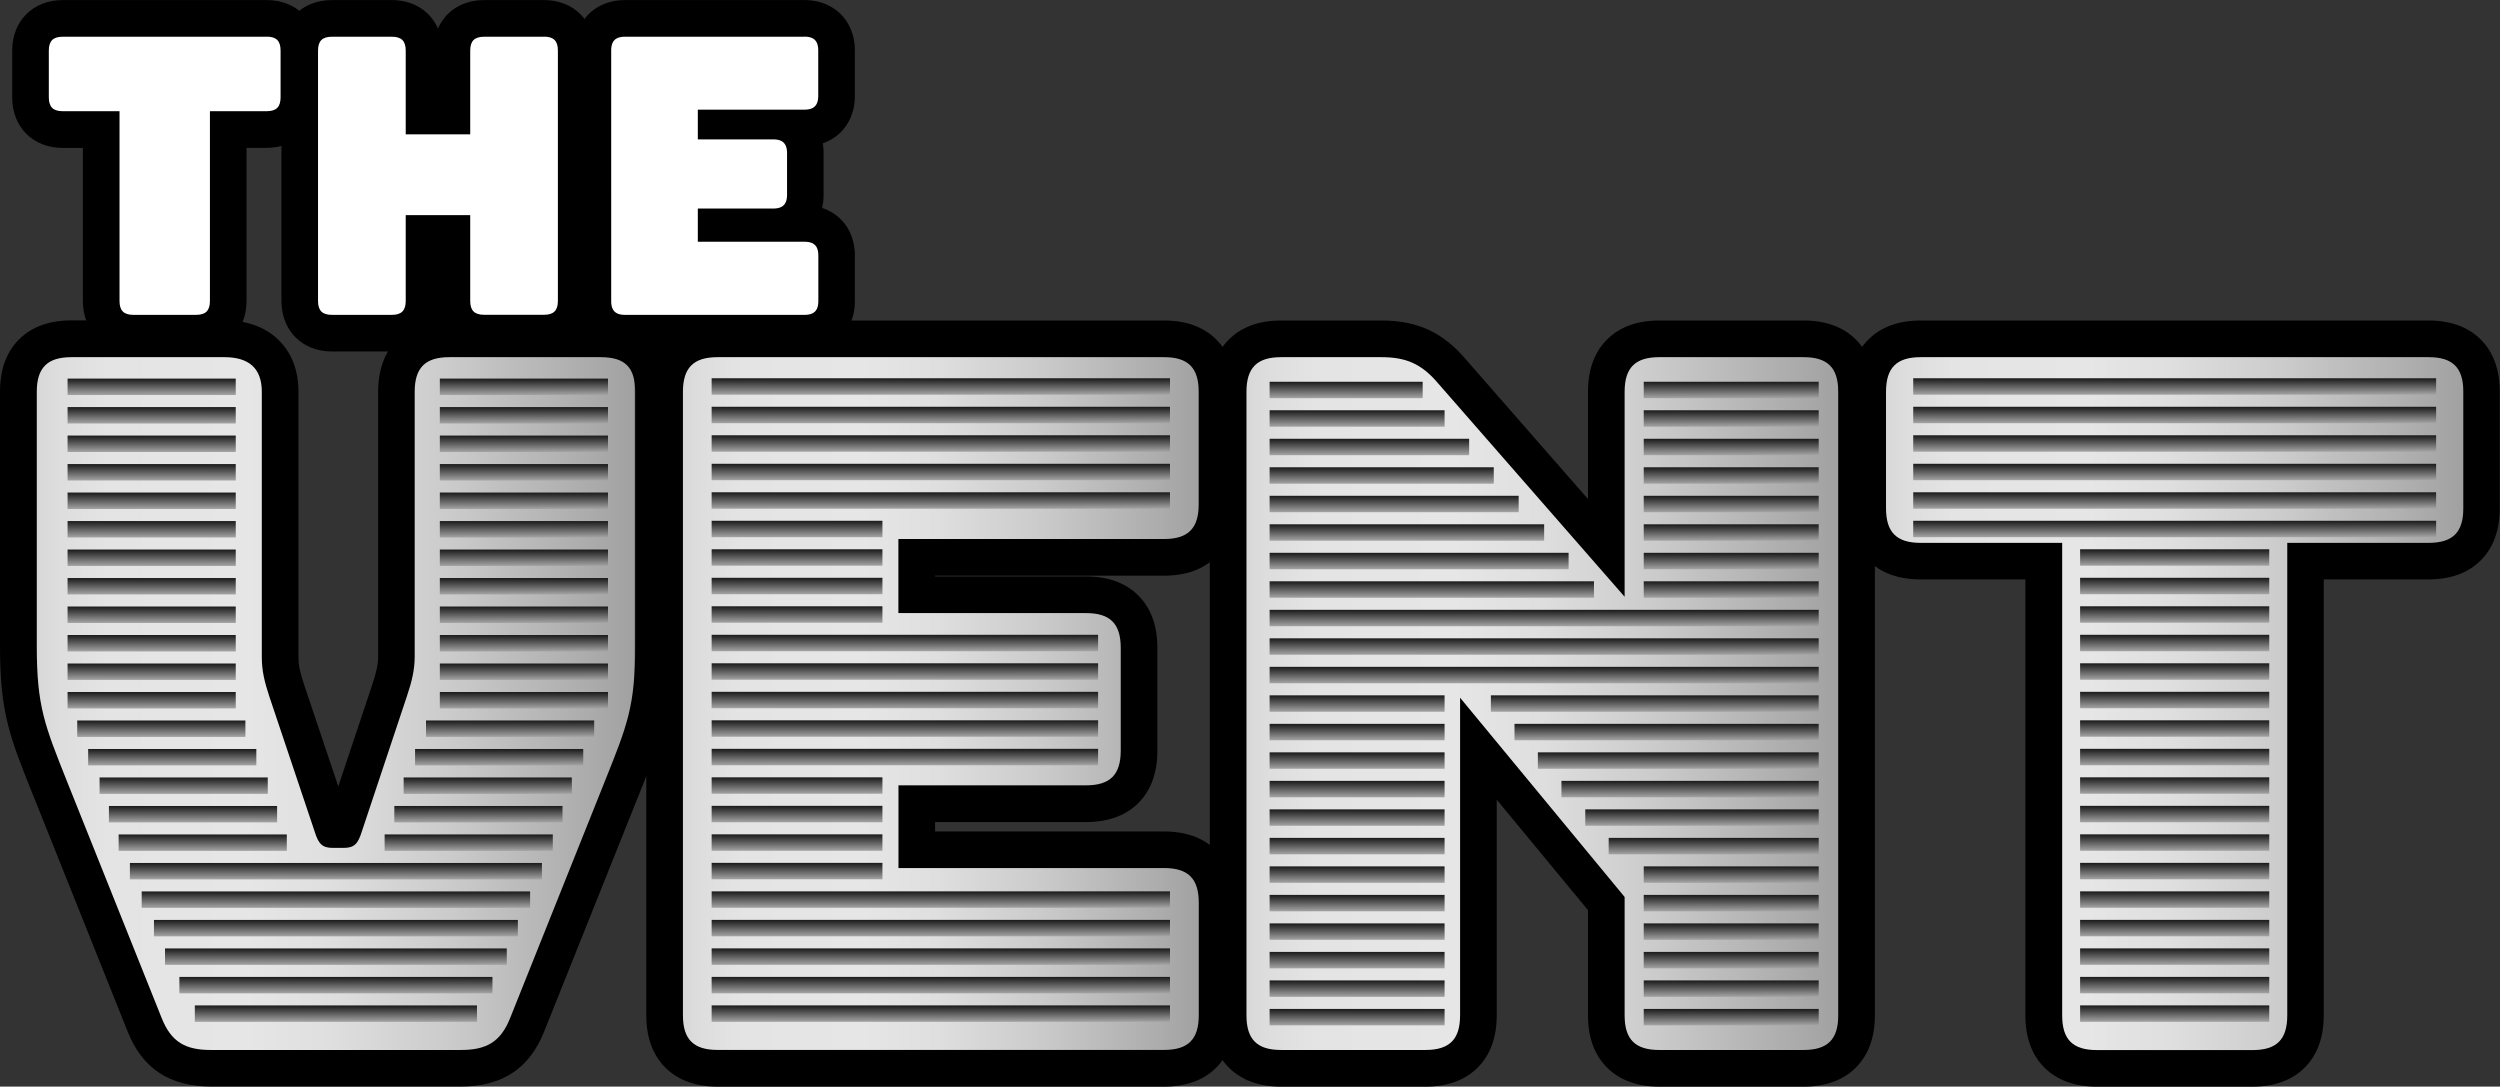 <svg id="Layer_1" data-name="Layer 1" xmlns="http://www.w3.org/2000/svg" xmlns:xlink="http://www.w3.org/1999/xlink" viewBox="0 0 978.69 425.38"><rect x="0" y="0" width="978.69" height="425.38" fill="#333333" stroke="none"/><defs><style>.cls-1{fill:#fff;}.cls-2{fill:url(#linear-gradient);}.cls-3{fill:url(#linear-gradient-2);}.cls-4{fill:url(#linear-gradient-3);}.cls-5{fill:url(#linear-gradient-4);}.cls-6{fill:url(#linear-gradient-5);}.cls-7{fill:url(#linear-gradient-6);}.cls-8{fill:url(#linear-gradient-7);}.cls-9{fill:url(#linear-gradient-8);}.cls-10{fill:url(#linear-gradient-9);}.cls-11{fill:url(#linear-gradient-10);}.cls-12{fill:url(#linear-gradient-11);}.cls-13{fill:url(#linear-gradient-12);}.cls-14{fill:url(#linear-gradient-13);}.cls-15{fill:url(#linear-gradient-14);}.cls-16{fill:url(#linear-gradient-15);}.cls-17{fill:url(#linear-gradient-16);}.cls-18{fill:url(#linear-gradient-17);}.cls-19{fill:url(#linear-gradient-18);}.cls-20{fill:url(#linear-gradient-19);}.cls-21{fill:url(#linear-gradient-20);}.cls-22{fill:url(#linear-gradient-21);}.cls-23{fill:url(#linear-gradient-22);}.cls-24{fill:url(#linear-gradient-23);}.cls-25{fill:url(#linear-gradient-24);}.cls-26{fill:url(#linear-gradient-25);}.cls-27{fill:url(#linear-gradient-26);}.cls-28{fill:url(#linear-gradient-27);}.cls-29{fill:url(#linear-gradient-28);}.cls-30{fill:url(#linear-gradient-29);}.cls-31{fill:url(#linear-gradient-30);}.cls-32{fill:url(#linear-gradient-31);}.cls-33{fill:url(#linear-gradient-32);}.cls-34{fill:url(#linear-gradient-33);}.cls-35{fill:url(#linear-gradient-34);}.cls-36{fill:url(#linear-gradient-35);}.cls-37{fill:url(#linear-gradient-36);}.cls-38{fill:url(#linear-gradient-37);}.cls-39{fill:url(#linear-gradient-38);}.cls-40{fill:url(#linear-gradient-39);}.cls-41{fill:url(#linear-gradient-40);}.cls-42{fill:url(#linear-gradient-41);}.cls-43{fill:url(#linear-gradient-42);}.cls-44{fill:url(#linear-gradient-43);}.cls-45{fill:url(#linear-gradient-44);}.cls-46{fill:url(#linear-gradient-45);}.cls-47{fill:url(#linear-gradient-46);}.cls-48{fill:url(#linear-gradient-47);}.cls-49{fill:url(#linear-gradient-48);}.cls-50{fill:url(#linear-gradient-49);}.cls-51{fill:url(#linear-gradient-50);}.cls-52{fill:url(#linear-gradient-51);}.cls-53{fill:url(#linear-gradient-52);}.cls-54{fill:url(#linear-gradient-53);}.cls-55{fill:url(#linear-gradient-54);}.cls-56{fill:url(#linear-gradient-55);}.cls-57{fill:url(#linear-gradient-56);}.cls-58{fill:url(#linear-gradient-57);}.cls-59{fill:url(#linear-gradient-58);}.cls-60{fill:url(#linear-gradient-59);}.cls-61{fill:url(#linear-gradient-60);}.cls-62{fill:url(#linear-gradient-61);}.cls-63{fill:url(#linear-gradient-62);}.cls-64{fill:url(#linear-gradient-63);}.cls-65{fill:url(#linear-gradient-64);}.cls-66{fill:url(#linear-gradient-65);}.cls-67{fill:url(#linear-gradient-66);}.cls-68{fill:url(#linear-gradient-67);}.cls-69{fill:url(#linear-gradient-68);}.cls-70{fill:url(#linear-gradient-69);}.cls-71{fill:url(#linear-gradient-70);}.cls-72{fill:url(#linear-gradient-71);}.cls-73{fill:url(#linear-gradient-72);}.cls-74{fill:url(#linear-gradient-73);}.cls-75{fill:url(#linear-gradient-74);}.cls-76{fill:url(#linear-gradient-75);}.cls-77{fill:url(#linear-gradient-76);}.cls-78{fill:url(#linear-gradient-77);}.cls-79{fill:url(#linear-gradient-78);}.cls-80{fill:url(#linear-gradient-79);}.cls-81{fill:url(#linear-gradient-80);}.cls-82{fill:url(#linear-gradient-81);}.cls-83{fill:url(#linear-gradient-82);}.cls-84{fill:url(#linear-gradient-83);}.cls-85{fill:url(#linear-gradient-84);}.cls-86{fill:url(#linear-gradient-85);}.cls-87{fill:url(#linear-gradient-86);}.cls-88{fill:url(#linear-gradient-87);}.cls-89{fill:url(#linear-gradient-88);}.cls-90{fill:url(#linear-gradient-89);}.cls-91{fill:url(#linear-gradient-90);}.cls-92{fill:url(#linear-gradient-91);}.cls-93{fill:url(#linear-gradient-92);}.cls-94{fill:url(#linear-gradient-93);}.cls-95{fill:url(#linear-gradient-94);}.cls-96{fill:url(#linear-gradient-95);}.cls-97{fill:url(#linear-gradient-96);}.cls-98{fill:url(#linear-gradient-97);}.cls-99{fill:url(#linear-gradient-98);}.cls-100{fill:url(#linear-gradient-99);}.cls-101{fill:url(#linear-gradient-100);}.cls-102{fill:url(#linear-gradient-101);}.cls-103{fill:url(#linear-gradient-102);}.cls-104{fill:url(#linear-gradient-103);}.cls-105{fill:url(#linear-gradient-104);}.cls-106{fill:url(#linear-gradient-105);}.cls-107{fill:url(#linear-gradient-106);}.cls-108{fill:url(#linear-gradient-107);}.cls-109{fill:url(#linear-gradient-108);}.cls-110{fill:url(#linear-gradient-109);}.cls-111{fill:url(#linear-gradient-110);}.cls-112{fill:url(#linear-gradient-111);}.cls-113{fill:url(#linear-gradient-112);}.cls-114{fill:url(#linear-gradient-113);}.cls-115{fill:url(#linear-gradient-114);}.cls-116{fill:url(#linear-gradient-115);}.cls-117{fill:url(#linear-gradient-116);}.cls-118{fill:url(#linear-gradient-117);}.cls-119{fill:url(#linear-gradient-118);}.cls-120{fill:url(#linear-gradient-119);}.cls-121{fill:url(#linear-gradient-120);}.cls-122{fill:url(#linear-gradient-121);}.cls-123{fill:url(#linear-gradient-122);}.cls-124{fill:url(#linear-gradient-123);}.cls-125{fill:url(#linear-gradient-124);}.cls-126{fill:url(#linear-gradient-125);}.cls-127{fill:url(#linear-gradient-126);}.cls-128{fill:url(#linear-gradient-127);}.cls-129{fill:url(#linear-gradient-128);}.cls-130{fill:url(#linear-gradient-129);}.cls-131{fill:url(#linear-gradient-130);}.cls-132{fill:url(#linear-gradient-131);}.cls-133{fill:url(#linear-gradient-132);}.cls-134{fill:url(#linear-gradient-133);}</style><linearGradient id="linear-gradient" x1="271" y1="312.61" x2="487.25" y2="312.61" gradientUnits="userSpaceOnUse"><stop offset="0" stop-color="gray"/><stop offset="0.01" stop-color="#838383"/><stop offset="0.01" stop-color="#8c8c8c"/><stop offset="0.02" stop-color="#9b9b9b"/><stop offset="0.02" stop-color="#b1b1b1"/><stop offset="0.02" stop-color="#cdcdcd"/><stop offset="0.02" stop-color="#d6d6d6"/><stop offset="0.06" stop-color="#ddd"/><stop offset="0.14" stop-color="#e4e4e4"/><stop offset="0.36" stop-color="#e6e6e6"/><stop offset="0.49" stop-color="#dfdfdf"/><stop offset="0.68" stop-color="#cbcbcb"/><stop offset="0.91" stop-color="#aaa"/><stop offset="0.97" stop-color="#a1a1a1"/><stop offset="0.97" stop-color="#898989"/><stop offset="0.98" stop-color="#686868"/><stop offset="0.99" stop-color="#545454"/><stop offset="1" stop-color="#4d4d4d"/></linearGradient><linearGradient id="linear-gradient-2" x1="17.99" y1="312.61" x2="266.64" y2="312.61" xlink:href="#linear-gradient"/><linearGradient id="linear-gradient-3" x1="59.37" y1="154.63" x2="59.37" y2="148.21" gradientUnits="userSpaceOnUse"><stop offset="0" stop-color="#a4a4a4"/><stop offset="1" stop-color="#1a1a1a"/></linearGradient><linearGradient id="linear-gradient-4" x1="59.37" y1="165.79" x2="59.37" y2="159.36" xlink:href="#linear-gradient-3"/><linearGradient id="linear-gradient-5" x1="59.37" y1="176.94" x2="59.37" y2="170.51" xlink:href="#linear-gradient-3"/><linearGradient id="linear-gradient-6" x1="59.37" y1="188.09" x2="59.37" y2="181.67" xlink:href="#linear-gradient-3"/><linearGradient id="linear-gradient-7" x1="59.37" y1="199.25" x2="59.37" y2="192.82" xlink:href="#linear-gradient-3"/><linearGradient id="linear-gradient-8" x1="59.37" y1="210.4" x2="59.37" y2="203.98" xlink:href="#linear-gradient-3"/><linearGradient id="linear-gradient-9" x1="59.37" y1="221.56" x2="59.37" y2="215.13" xlink:href="#linear-gradient-3"/><linearGradient id="linear-gradient-10" x1="59.37" y1="232.71" x2="59.37" y2="226.28" xlink:href="#linear-gradient-3"/><linearGradient id="linear-gradient-11" x1="59.37" y1="243.87" x2="59.37" y2="237.44" xlink:href="#linear-gradient-3"/><linearGradient id="linear-gradient-12" x1="59.37" y1="255.02" x2="59.37" y2="248.59" xlink:href="#linear-gradient-3"/><linearGradient id="linear-gradient-13" x1="59.37" y1="266.17" x2="59.37" y2="259.75" xlink:href="#linear-gradient-3"/><linearGradient id="linear-gradient-14" x1="59.37" y1="277.33" x2="59.37" y2="270.9" xlink:href="#linear-gradient-3"/><linearGradient id="linear-gradient-15" x1="205.09" y1="154.63" x2="205.09" y2="148.21" xlink:href="#linear-gradient-3"/><linearGradient id="linear-gradient-16" x1="205.09" y1="165.79" x2="205.09" y2="159.36" xlink:href="#linear-gradient-3"/><linearGradient id="linear-gradient-17" x1="205.09" y1="176.94" x2="205.09" y2="170.51" xlink:href="#linear-gradient-3"/><linearGradient id="linear-gradient-18" x1="205.09" y1="188.09" x2="205.09" y2="181.67" xlink:href="#linear-gradient-3"/><linearGradient id="linear-gradient-19" x1="205.09" y1="199.25" x2="205.09" y2="192.82" xlink:href="#linear-gradient-3"/><linearGradient id="linear-gradient-20" x1="205.09" y1="210.4" x2="205.09" y2="203.98" xlink:href="#linear-gradient-3"/><linearGradient id="linear-gradient-21" x1="205.09" y1="221.56" x2="205.09" y2="215.13" xlink:href="#linear-gradient-3"/><linearGradient id="linear-gradient-22" x1="205.09" y1="232.71" x2="205.09" y2="226.28" xlink:href="#linear-gradient-3"/><linearGradient id="linear-gradient-23" x1="205.09" y1="243.87" x2="205.09" y2="237.44" xlink:href="#linear-gradient-3"/><linearGradient id="linear-gradient-24" x1="205.09" y1="255.02" x2="205.09" y2="248.59" xlink:href="#linear-gradient-3"/><linearGradient id="linear-gradient-25" x1="205.09" y1="266.17" x2="205.09" y2="259.75" xlink:href="#linear-gradient-3"/><linearGradient id="linear-gradient-26" x1="205.09" y1="277.33" x2="205.09" y2="270.9" xlink:href="#linear-gradient-3"/><linearGradient id="linear-gradient-27" x1="63.15" y1="288.48" x2="63.15" y2="282.06" xlink:href="#linear-gradient-3"/><linearGradient id="linear-gradient-28" x1="67.43" y1="299.64" x2="67.43" y2="293.21" xlink:href="#linear-gradient-3"/><linearGradient id="linear-gradient-29" x1="71.9" y1="310.79" x2="71.9" y2="304.36" xlink:href="#linear-gradient-3"/><linearGradient id="linear-gradient-30" x1="75.56" y1="321.94" x2="75.56" y2="315.52" xlink:href="#linear-gradient-3"/><linearGradient id="linear-gradient-31" x1="79.36" y1="333.1" x2="79.36" y2="326.67" xlink:href="#linear-gradient-3"/><linearGradient id="linear-gradient-32" x1="4148.31" y1="325.67" x2="4148.31" y2="319.24" gradientTransform="matrix(1, 0, 0, -1, -3937.79, 644.91)" xlink:href="#linear-gradient-3"/><linearGradient id="linear-gradient-33" x1="4152.59" y1="336.82" x2="4152.59" y2="330.39" gradientTransform="matrix(1, 0, 0, -1, -3946.35, 667.21)" xlink:href="#linear-gradient-3"/><linearGradient id="linear-gradient-34" x1="4157.06" y1="347.97" x2="4157.06" y2="341.55" gradientTransform="matrix(1, 0, 0, -1, -3955.29, 689.52)" xlink:href="#linear-gradient-3"/><linearGradient id="linear-gradient-35" x1="4160.71" y1="359.13" x2="4160.71" y2="352.7" gradientTransform="matrix(1, 0, 0, -1, -3962.6, 711.83)" xlink:href="#linear-gradient-3"/><linearGradient id="linear-gradient-36" x1="4164.52" y1="370.28" x2="4164.52" y2="363.86" gradientTransform="matrix(1, 0, 0, -1, -3970.21, 734.14)" xlink:href="#linear-gradient-3"/><linearGradient id="linear-gradient-37" x1="131.5" y1="344.25" x2="131.5" y2="337.83" xlink:href="#linear-gradient-3"/><linearGradient id="linear-gradient-38" x1="131.5" y1="355.41" x2="131.5" y2="348.98" xlink:href="#linear-gradient-3"/><linearGradient id="linear-gradient-39" x1="131.5" y1="366.56" x2="131.5" y2="360.13" xlink:href="#linear-gradient-3"/><linearGradient id="linear-gradient-40" x1="131.5" y1="377.71" x2="131.5" y2="371.29" xlink:href="#linear-gradient-3"/><linearGradient id="linear-gradient-41" x1="131.5" y1="388.87" x2="131.5" y2="382.44" xlink:href="#linear-gradient-3"/><linearGradient id="linear-gradient-42" x1="131.5" y1="400.02" x2="131.5" y2="393.6" xlink:href="#linear-gradient-3"/><linearGradient id="linear-gradient-43" x1="368.3" y1="154.51" x2="368.3" y2="148.08" xlink:href="#linear-gradient-3"/><linearGradient id="linear-gradient-44" x1="368.3" y1="165.67" x2="368.3" y2="159.24" xlink:href="#linear-gradient-3"/><linearGradient id="linear-gradient-45" x1="368.3" y1="176.83" x2="368.3" y2="170.4" xlink:href="#linear-gradient-3"/><linearGradient id="linear-gradient-46" x1="368.3" y1="187.98" x2="368.3" y2="181.56" xlink:href="#linear-gradient-3"/><linearGradient id="linear-gradient-47" x1="368.3" y1="199.14" x2="368.3" y2="192.72" xlink:href="#linear-gradient-3"/><linearGradient id="linear-gradient-48" x1="312.02" y1="210.3" x2="312.02" y2="203.87" xlink:href="#linear-gradient-3"/><linearGradient id="linear-gradient-49" x1="312.02" y1="221.46" x2="312.02" y2="215.03" xlink:href="#linear-gradient-3"/><linearGradient id="linear-gradient-50" x1="312.02" y1="232.62" x2="312.02" y2="226.19" xlink:href="#linear-gradient-3"/><linearGradient id="linear-gradient-51" x1="312.02" y1="243.78" x2="312.02" y2="237.35" xlink:href="#linear-gradient-3"/><linearGradient id="linear-gradient-52" x1="354.23" y1="254.94" x2="354.23" y2="248.51" xlink:href="#linear-gradient-3"/><linearGradient id="linear-gradient-53" x1="354.23" y1="266.1" x2="354.23" y2="259.67" xlink:href="#linear-gradient-3"/><linearGradient id="linear-gradient-54" x1="354.23" y1="277.26" x2="354.23" y2="270.83" xlink:href="#linear-gradient-3"/><linearGradient id="linear-gradient-55" x1="354.23" y1="288.42" x2="354.23" y2="281.99" xlink:href="#linear-gradient-3"/><linearGradient id="linear-gradient-56" x1="354.23" y1="299.58" x2="354.23" y2="293.15" xlink:href="#linear-gradient-3"/><linearGradient id="linear-gradient-57" x1="312.02" y1="310.74" x2="312.02" y2="304.31" xlink:href="#linear-gradient-3"/><linearGradient id="linear-gradient-58" x1="312.02" y1="321.9" x2="312.02" y2="315.47" xlink:href="#linear-gradient-3"/><linearGradient id="linear-gradient-59" x1="312.02" y1="333.06" x2="312.02" y2="326.63" xlink:href="#linear-gradient-3"/><linearGradient id="linear-gradient-60" x1="312.02" y1="344.22" x2="312.02" y2="337.79" xlink:href="#linear-gradient-3"/><linearGradient id="linear-gradient-61" x1="368.3" y1="355.38" x2="368.3" y2="348.95" xlink:href="#linear-gradient-3"/><linearGradient id="linear-gradient-62" x1="368.3" y1="366.54" x2="368.3" y2="360.11" xlink:href="#linear-gradient-3"/><linearGradient id="linear-gradient-63" x1="368.3" y1="377.7" x2="368.3" y2="371.27" xlink:href="#linear-gradient-3"/><linearGradient id="linear-gradient-64" x1="368.3" y1="388.86" x2="368.3" y2="382.43" xlink:href="#linear-gradient-3"/><linearGradient id="linear-gradient-65" x1="368.3" y1="400.02" x2="368.3" y2="393.59" xlink:href="#linear-gradient-3"/><linearGradient id="linear-gradient-66" x1="741.97" y1="312.61" x2="982.34" y2="312.61" xlink:href="#linear-gradient"/><linearGradient id="linear-gradient-67" x1="851.33" y1="154.51" x2="851.33" y2="148.08" xlink:href="#linear-gradient-3"/><linearGradient id="linear-gradient-68" x1="851.33" y1="165.67" x2="851.33" y2="159.24" xlink:href="#linear-gradient-3"/><linearGradient id="linear-gradient-69" x1="851.33" y1="176.83" x2="851.33" y2="170.4" xlink:href="#linear-gradient-3"/><linearGradient id="linear-gradient-70" x1="851.33" y1="187.98" x2="851.33" y2="181.56" xlink:href="#linear-gradient-3"/><linearGradient id="linear-gradient-71" x1="851.33" y1="199.14" x2="851.33" y2="192.72" xlink:href="#linear-gradient-3"/><linearGradient id="linear-gradient-72" x1="851.33" y1="210.3" x2="851.33" y2="203.87" xlink:href="#linear-gradient-3"/><linearGradient id="linear-gradient-73" x1="851.33" y1="221.46" x2="851.33" y2="215.03" xlink:href="#linear-gradient-3"/><linearGradient id="linear-gradient-74" x1="851.33" y1="232.62" x2="851.33" y2="226.19" xlink:href="#linear-gradient-3"/><linearGradient id="linear-gradient-75" x1="851.33" y1="243.78" x2="851.33" y2="237.35" xlink:href="#linear-gradient-3"/><linearGradient id="linear-gradient-76" x1="851.33" y1="254.94" x2="851.33" y2="248.51" xlink:href="#linear-gradient-3"/><linearGradient id="linear-gradient-77" x1="851.33" y1="266.1" x2="851.33" y2="259.67" xlink:href="#linear-gradient-3"/><linearGradient id="linear-gradient-78" x1="851.33" y1="277.26" x2="851.33" y2="270.83" xlink:href="#linear-gradient-3"/><linearGradient id="linear-gradient-79" x1="851.33" y1="288.42" x2="851.33" y2="281.99" xlink:href="#linear-gradient-3"/><linearGradient id="linear-gradient-80" x1="851.33" y1="299.58" x2="851.33" y2="293.15" xlink:href="#linear-gradient-3"/><linearGradient id="linear-gradient-81" x1="851.33" y1="310.74" x2="851.33" y2="304.31" xlink:href="#linear-gradient-3"/><linearGradient id="linear-gradient-82" x1="851.33" y1="321.9" x2="851.33" y2="315.47" xlink:href="#linear-gradient-3"/><linearGradient id="linear-gradient-83" x1="851.33" y1="333.06" x2="851.33" y2="326.63" xlink:href="#linear-gradient-3"/><linearGradient id="linear-gradient-84" x1="851.33" y1="344.22" x2="851.33" y2="337.79" xlink:href="#linear-gradient-3"/><linearGradient id="linear-gradient-85" x1="851.33" y1="355.38" x2="851.33" y2="348.95" xlink:href="#linear-gradient-3"/><linearGradient id="linear-gradient-86" x1="851.33" y1="366.54" x2="851.33" y2="360.11" xlink:href="#linear-gradient-3"/><linearGradient id="linear-gradient-87" x1="851.33" y1="377.7" x2="851.33" y2="371.27" xlink:href="#linear-gradient-3"/><linearGradient id="linear-gradient-88" x1="851.33" y1="388.86" x2="851.33" y2="382.43" xlink:href="#linear-gradient-3"/><linearGradient id="linear-gradient-89" x1="851.33" y1="400.02" x2="851.33" y2="393.59" xlink:href="#linear-gradient-3"/><linearGradient id="linear-gradient-90" x1="491.61" y1="312.61" x2="737.62" y2="312.61" xlink:href="#linear-gradient"/><linearGradient id="linear-gradient-91" x1="526.98" y1="155.88" x2="526.98" y2="149.45" xlink:href="#linear-gradient-3"/><linearGradient id="linear-gradient-92" x1="531.27" y1="167.04" x2="531.27" y2="160.61" xlink:href="#linear-gradient-3"/><linearGradient id="linear-gradient-93" x1="536.08" y1="178.2" x2="536.08" y2="171.77" xlink:href="#linear-gradient-3"/><linearGradient id="linear-gradient-94" x1="540.89" y1="189.36" x2="540.89" y2="182.93" xlink:href="#linear-gradient-3"/><linearGradient id="linear-gradient-95" x1="545.77" y1="200.52" x2="545.77" y2="194.09" xlink:href="#linear-gradient-3"/><linearGradient id="linear-gradient-96" x1="550.76" y1="211.68" x2="550.76" y2="205.25" xlink:href="#linear-gradient-3"/><linearGradient id="linear-gradient-97" x1="555.54" y1="222.84" x2="555.54" y2="216.41" xlink:href="#linear-gradient-3"/><linearGradient id="linear-gradient-98" x1="560.51" y1="234" x2="560.51" y2="227.57" xlink:href="#linear-gradient-3"/><linearGradient id="linear-gradient-99" x1="604.5" y1="245.16" x2="604.5" y2="238.73" xlink:href="#linear-gradient-3"/><linearGradient id="linear-gradient-100" x1="604.5" y1="256.32" x2="604.5" y2="249.89" xlink:href="#linear-gradient-3"/><linearGradient id="linear-gradient-101" x1="604.5" y1="267.48" x2="604.5" y2="261.05" xlink:href="#linear-gradient-3"/><linearGradient id="linear-gradient-102" x1="531.27" y1="278.64" x2="531.27" y2="272.21" xlink:href="#linear-gradient-3"/><linearGradient id="linear-gradient-103" x1="531.27" y1="289.8" x2="531.27" y2="283.37" xlink:href="#linear-gradient-3"/><linearGradient id="linear-gradient-104" x1="531.27" y1="300.96" x2="531.27" y2="294.53" xlink:href="#linear-gradient-3"/><linearGradient id="linear-gradient-105" x1="531.27" y1="312.12" x2="531.27" y2="305.69" xlink:href="#linear-gradient-3"/><linearGradient id="linear-gradient-106" x1="531.27" y1="323.28" x2="531.27" y2="316.85" xlink:href="#linear-gradient-3"/><linearGradient id="linear-gradient-107" x1="531.27" y1="334.44" x2="531.27" y2="328.01" xlink:href="#linear-gradient-3"/><linearGradient id="linear-gradient-108" x1="531.27" y1="345.6" x2="531.27" y2="339.17" xlink:href="#linear-gradient-3"/><linearGradient id="linear-gradient-109" x1="531.27" y1="356.76" x2="531.27" y2="350.33" xlink:href="#linear-gradient-3"/><linearGradient id="linear-gradient-110" x1="531.27" y1="367.92" x2="531.27" y2="361.49" xlink:href="#linear-gradient-3"/><linearGradient id="linear-gradient-111" x1="531.27" y1="379.08" x2="531.27" y2="372.65" xlink:href="#linear-gradient-3"/><linearGradient id="linear-gradient-112" x1="531.27" y1="390.24" x2="531.27" y2="383.81" xlink:href="#linear-gradient-3"/><linearGradient id="linear-gradient-113" x1="531.27" y1="401.4" x2="531.27" y2="394.97" xlink:href="#linear-gradient-3"/><linearGradient id="linear-gradient-114" x1="677.73" y1="155.88" x2="677.73" y2="149.45" xlink:href="#linear-gradient-3"/><linearGradient id="linear-gradient-115" x1="677.73" y1="167.04" x2="677.73" y2="160.61" xlink:href="#linear-gradient-3"/><linearGradient id="linear-gradient-116" x1="677.73" y1="178.2" x2="677.73" y2="171.77" xlink:href="#linear-gradient-3"/><linearGradient id="linear-gradient-117" x1="677.73" y1="189.36" x2="677.73" y2="182.93" xlink:href="#linear-gradient-3"/><linearGradient id="linear-gradient-118" x1="677.73" y1="200.52" x2="677.73" y2="194.09" xlink:href="#linear-gradient-3"/><linearGradient id="linear-gradient-119" x1="677.73" y1="211.68" x2="677.73" y2="205.25" xlink:href="#linear-gradient-3"/><linearGradient id="linear-gradient-120" x1="677.73" y1="222.84" x2="677.73" y2="216.41" xlink:href="#linear-gradient-3"/><linearGradient id="linear-gradient-121" x1="677.73" y1="234" x2="677.73" y2="227.57" xlink:href="#linear-gradient-3"/><linearGradient id="linear-gradient-122" x1="647.81" y1="278.64" x2="647.81" y2="272.21" xlink:href="#linear-gradient-3"/><linearGradient id="linear-gradient-123" x1="652.43" y1="289.8" x2="652.43" y2="283.37" xlink:href="#linear-gradient-3"/><linearGradient id="linear-gradient-124" x1="657" y1="300.96" x2="657" y2="294.53" xlink:href="#linear-gradient-3"/><linearGradient id="linear-gradient-125" x1="661.62" y1="312.12" x2="661.62" y2="305.69" xlink:href="#linear-gradient-3"/><linearGradient id="linear-gradient-126" x1="666.28" y1="323.28" x2="666.28" y2="316.85" xlink:href="#linear-gradient-3"/><linearGradient id="linear-gradient-127" x1="670.87" y1="334.44" x2="670.87" y2="328.01" xlink:href="#linear-gradient-3"/><linearGradient id="linear-gradient-128" x1="677.73" y1="345.6" x2="677.73" y2="339.17" xlink:href="#linear-gradient-3"/><linearGradient id="linear-gradient-129" x1="677.73" y1="356.76" x2="677.73" y2="350.33" xlink:href="#linear-gradient-3"/><linearGradient id="linear-gradient-130" x1="677.73" y1="367.92" x2="677.73" y2="361.49" xlink:href="#linear-gradient-3"/><linearGradient id="linear-gradient-131" x1="677.73" y1="379.08" x2="677.73" y2="372.65" xlink:href="#linear-gradient-3"/><linearGradient id="linear-gradient-132" x1="677.73" y1="390.24" x2="677.73" y2="383.81" xlink:href="#linear-gradient-3"/><linearGradient id="linear-gradient-133" x1="677.73" y1="401.4" x2="677.73" y2="394.97" xlink:href="#linear-gradient-3"/></defs><path class="cls-1" d="M63.05,167.57c-7.78,0-12.62-4.83-12.62-12.61V87.88h-15c-7.78,0-12.62-4.83-12.62-12.61V57c0-7.78,4.84-12.61,12.62-12.61h79.84c7.78,0,12.61,4.83,12.61,12.61v18.3c0,7.78-4.83,12.61-12.61,12.61H100.16V155c0,7.78-4.83,12.61-12.61,12.61Z" transform="translate(-10.82 -37.18)"/><path d="M115.22,51.53c3.78,0,5.44,1.66,5.44,5.44v18.3c0,3.78-1.66,5.44-5.44,5.44H93V155c0,3.78-1.66,5.44-5.44,5.44H63.05c-3.78,0-5.44-1.66-5.44-5.44V80.71H35.38c-3.78,0-5.45-1.66-5.45-5.44V57c0-3.78,1.67-5.44,5.45-5.44h79.84m0-14.35H35.38c-11.65,0-19.79,8.14-19.79,19.79v18.3c0,11.65,8.14,19.79,19.79,19.79h7.88V155c0,11.65,8.14,19.78,19.79,19.78h24.5c11.65,0,19.78-8.13,19.78-19.78V95.06h7.89c11.65,0,19.78-8.14,19.78-19.79V57c0-11.65-8.13-19.79-19.78-19.79Z" transform="translate(-10.82 -37.18)"/><path class="cls-1" d="M200.34,167.57c-7.78,0-12.61-4.83-12.61-12.61v-26.4H176.82V155c0,7.78-4.83,12.61-12.62,12.61H140.77c-7.78,0-12.62-4.83-12.62-12.61V57c0-7.78,4.84-12.61,12.62-12.61H164.2c7.79,0,12.62,4.83,12.62,12.61V82.61h10.91V57c0-7.78,4.83-12.61,12.61-12.61h23.44c7.78,0,12.62,4.83,12.62,12.61v98c0,7.78-4.84,12.61-12.62,12.61Z" transform="translate(-10.82 -37.18)"/><path d="M223.78,51.53c3.78,0,5.44,1.66,5.44,5.44v98c0,3.78-1.66,5.44-5.44,5.44H200.34c-3.78,0-5.44-1.66-5.44-5.44V121.39H169.65V155c0,3.78-1.67,5.44-5.45,5.44H140.77c-3.78,0-5.45-1.66-5.45-5.44V57c0-3.78,1.67-5.44,5.45-5.44H164.2c3.78,0,5.45,1.66,5.45,5.44V89.78H194.9V57c0-3.78,1.66-5.44,5.44-5.44h23.44m0-14.35H200.34c-8.47,0-15.09,4.31-18.07,11.15-3-6.84-9.59-11.15-18.07-11.15H140.77C129.12,37.18,121,45.32,121,57v98c0,11.65,8.14,19.78,19.79,19.78H164.2c8.48,0,15.1-4.3,18.07-11.14,3,6.84,9.6,11.14,18.07,11.14h23.44c11.65,0,19.79-8.13,19.79-19.78V57c0-11.65-8.14-19.79-19.79-19.79Z" transform="translate(-10.82 -37.18)"/><path class="cls-1" d="M255.53,167.57c-7.78,0-12.62-4.83-12.62-12.61V57c0-7.78,4.84-12.61,12.62-12.61h70.16c7.78,0,12.62,4.83,12.62,12.61V74.66c0,7.79-4.84,12.62-12.62,12.62h-3.78c2.66,2.18,4.15,5.59,4.15,9.91v16.18c0,5.37-2.3,9.34-6.28,11.28h5.91c7.78,0,12.62,4.83,12.62,12.62V155c0,7.78-4.84,12.61-12.62,12.61Z" transform="translate(-10.82 -37.18)"/><path d="M325.69,51.53c3.78,0,5.45,1.66,5.45,5.44V74.66c0,3.78-1.67,5.45-5.45,5.45H284V91.75h29.48c3.78,0,5.45,1.66,5.45,5.44v16.18c0,3.78-1.67,5.45-5.45,5.45H284v13h41.73c3.78,0,5.45,1.66,5.45,5.44V155c0,3.78-1.67,5.44-5.45,5.44H255.53c-3.78,0-5.44-1.66-5.44-5.44V57c0-3.78,1.66-5.44,5.44-5.44h70.16m0-14.35H255.53c-11.65,0-19.79,8.14-19.79,19.79v98c0,11.65,8.14,19.78,19.79,19.78h70.16c11.65,0,19.79-8.13,19.79-19.78v-17.7c0-9.15-5-16.13-12.83-18.71a22.77,22.77,0,0,0,.58-5.18V97.19a23.5,23.5,0,0,0-.32-3.9c7.66-2.64,12.57-9.57,12.57-18.63V57c0-11.65-8.14-19.79-19.79-19.79Z" transform="translate(-10.82 -37.18)"/><path class="cls-2" d="M291.73,455.39c-13.37,0-20.73-7.36-20.73-20.73V190.56c0-13.37,7.36-20.73,20.73-20.73H466.52c13.37,0,20.73,7.36,20.73,20.73v44.07c0,13.37-7.36,20.74-20.73,20.74h-96.8V270H436c13.37,0,20.73,7.36,20.73,20.73v40.31c0,13.37-7.36,20.73-20.73,20.73H369.72v18.05h96.8c13.37,0,20.73,7.36,20.73,20.73v44.08c0,13.37-7.36,20.73-20.73,20.73Z" transform="translate(-10.82 -37.18)"/><path d="M466.52,177c9.42,0,13.56,4.14,13.56,13.56v44.07c0,9.42-4.14,13.56-13.56,13.56h-104v29H436c9.41,0,13.56,4.14,13.56,13.56v40.31c0,9.41-4.15,13.56-13.56,13.56H362.55V377h104c9.42,0,13.56,4.15,13.56,13.56v44.08c0,9.42-4.14,13.56-13.56,13.56H291.73c-9.42,0-13.56-4.14-13.56-13.56V190.56c0-9.42,4.14-13.56,13.56-13.56H466.52m0-14.35H291.73c-8.63,0-15.51,2.51-20.45,7.45s-7.45,11.83-7.45,20.46v244.1c0,8.63,2.5,15.51,7.45,20.45s11.82,7.45,20.45,7.45H466.52c8.63,0,15.51-2.5,20.45-7.45s7.45-11.82,7.45-20.45V390.58c0-8.62-2.5-15.51-7.45-20.45s-11.82-7.45-20.45-7.45H376.89V359H436c8.63,0,15.51-2.51,20.45-7.45s7.45-11.82,7.45-20.45V290.76c0-8.63-2.51-15.51-7.45-20.45s-11.82-7.46-20.45-7.46H376.89v-.31h89.63c8.63,0,15.51-2.51,20.45-7.45s7.45-11.83,7.45-20.46V190.56c0-8.63-2.5-15.51-7.45-20.46s-11.82-7.45-20.45-7.45Z" transform="translate(-10.82 -37.18)"/><path class="cls-3" d="M93.35,455.39c-13.21,0-21.19-5.22-25.87-16.94L30.15,345.12C21.3,323,18,314.75,18,290V190.56c0-13.37,7.37-20.73,20.74-20.73H98.62c13.69,0,21.86,7.75,21.86,20.73v104c0,4.38,1,8.15,2.65,13.17l17.76,52.9c.18.59.33,1,.45,1.34h3.84c.12-.32.27-.75.46-1.34,0-.05,17.75-53.27,17.75-53.27,1.68-5,2.65-8.8,2.65-13.18V190.56c0-13.37,7.36-20.73,20.73-20.73h59.14c13.56,0,20.73,7.16,20.73,20.73V290c0,24.74-3.3,33-12.15,55.11l-37.33,93.33c-4.68,11.72-12.66,16.94-25.87,16.94Z" transform="translate(-10.82 -37.18)"/><path d="M245.91,177c9.8,0,13.56,4.14,13.56,13.56V290c0,23.73-3,30.89-12.05,53.49L210.5,435.79c-3.77,9.42-9.42,12.43-19.21,12.43H93.35c-9.8,0-15.45-3-19.21-12.43L37.22,343.5c-9-22.6-12-29.76-12-53.49V190.56c0-9.42,4.14-13.56,13.56-13.56H98.62c9.42,0,14.69,4.14,14.69,13.56v104c0,5.27,1.13,9.79,3,15.44L134,362.71c1.51,4.9,3,6.4,7.16,6.4h4.14c4.15,0,5.65-1.5,7.16-6.4l17.7-53.12c1.89-5.65,3-10.17,3-15.44V190.56c0-9.42,4.14-13.56,13.56-13.56h59.14m0-14.35H186.77c-8.63,0-15.51,2.51-20.45,7.45s-7.46,11.83-7.46,20.46V294.15c0,3-.59,5.86-2.27,10.91l-13.34,40-13.32-39.67c-1.68-5-2.27-7.87-2.27-10.88v-104c0-11.06-4.7-17.55-8.64-21.05-5.14-4.55-12-6.86-20.4-6.86H38.73c-8.63,0-15.51,2.51-20.46,7.45s-7.45,11.83-7.45,20.46V290c0,26.12,3.71,35.39,12.67,57.77l.41,1,36.92,92.3c5.77,14.43,16.41,21.44,32.53,21.44h97.94c16.12,0,26.76-7,32.53-21.45l36.92-92.29.41-1c9-22.39,12.67-31.66,12.67-57.78V190.56c0-8.74-2.36-15.4-7.2-20.35s-11.88-7.56-20.71-7.56Z" transform="translate(-10.82 -37.18)"/><rect class="cls-4" x="26.45" y="148.21" width="65.84" height="6.43"/><rect class="cls-5" x="26.45" y="159.36" width="65.84" height="6.43"/><rect class="cls-6" x="26.45" y="170.51" width="65.84" height="6.43"/><rect class="cls-7" x="26.45" y="181.67" width="65.84" height="6.43"/><rect class="cls-8" x="26.45" y="192.82" width="65.84" height="6.43"/><rect class="cls-9" x="26.45" y="203.98" width="65.84" height="6.43"/><rect class="cls-10" x="26.45" y="215.13" width="65.84" height="6.43"/><rect class="cls-11" x="26.45" y="226.28" width="65.84" height="6.43"/><rect class="cls-12" x="26.45" y="237.44" width="65.84" height="6.43"/><rect class="cls-13" x="26.45" y="248.59" width="65.84" height="6.43"/><rect class="cls-14" x="26.45" y="259.75" width="65.84" height="6.43"/><rect class="cls-15" x="26.45" y="270.9" width="65.84" height="6.43"/><rect class="cls-16" x="172.18" y="148.21" width="65.84" height="6.43"/><rect class="cls-17" x="172.18" y="159.36" width="65.84" height="6.43"/><rect class="cls-18" x="172.18" y="170.51" width="65.84" height="6.43"/><rect class="cls-19" x="172.18" y="181.67" width="65.84" height="6.43"/><rect class="cls-20" x="172.18" y="192.82" width="65.84" height="6.43"/><rect class="cls-21" x="172.18" y="203.98" width="65.84" height="6.43"/><rect class="cls-22" x="172.18" y="215.13" width="65.84" height="6.43"/><rect class="cls-23" x="172.18" y="226.28" width="65.84" height="6.43"/><rect class="cls-24" x="172.18" y="237.44" width="65.84" height="6.43"/><rect class="cls-25" x="172.18" y="248.59" width="65.84" height="6.43"/><rect class="cls-26" x="172.18" y="259.75" width="65.84" height="6.43"/><rect class="cls-27" x="172.18" y="270.9" width="65.84" height="6.43"/><rect class="cls-28" x="30.23" y="282.06" width="65.84" height="6.43"/><rect class="cls-29" x="34.51" y="293.21" width="65.84" height="6.43"/><rect class="cls-30" x="38.98" y="304.36" width="65.84" height="6.43"/><rect class="cls-31" x="42.64" y="315.52" width="65.84" height="6.43"/><rect class="cls-32" x="46.44" y="326.67" width="65.84" height="6.43"/><rect class="cls-33" x="177.6" y="319.24" width="65.84" height="6.43" transform="translate(410.21 607.72) rotate(180)"/><rect class="cls-34" x="173.32" y="330.39" width="65.84" height="6.43" transform="translate(401.65 630.03) rotate(180)"/><rect class="cls-35" x="168.85" y="341.55" width="65.84" height="6.43" transform="translate(392.71 652.34) rotate(180)"/><rect class="cls-36" x="165.19" y="352.7" width="65.84" height="6.43" transform="translate(385.4 674.65) rotate(180)"/><rect class="cls-37" x="161.39" y="363.86" width="65.84" height="6.43" transform="translate(377.8 696.95) rotate(180)"/><rect class="cls-38" x="50.85" y="337.83" width="161.3" height="6.43"/><rect class="cls-39" x="55.47" y="348.98" width="152.06" height="6.43"/><rect class="cls-40" x="60.27" y="360.13" width="142.46" height="6.43"/><rect class="cls-41" x="64.6" y="371.29" width="133.79" height="6.43"/><rect class="cls-42" x="70.22" y="382.44" width="122.56" height="6.43"/><rect class="cls-43" x="76.27" y="393.6" width="110.46" height="6.43"/><rect class="cls-44" x="278.59" y="148.08" width="179.43" height="6.43"/><rect class="cls-45" x="278.59" y="159.24" width="179.43" height="6.43"/><rect class="cls-46" x="278.59" y="170.4" width="179.43" height="6.43"/><rect class="cls-47" x="278.59" y="181.56" width="179.43" height="6.43"/><rect class="cls-48" x="278.59" y="192.72" width="179.43" height="6.43"/><rect class="cls-49" x="278.59" y="203.87" width="66.86" height="6.43"/><rect class="cls-50" x="278.59" y="215.03" width="66.86" height="6.43"/><rect class="cls-51" x="278.59" y="226.19" width="66.86" height="6.43"/><rect class="cls-52" x="278.59" y="237.35" width="66.86" height="6.43"/><rect class="cls-53" x="278.59" y="248.51" width="151.29" height="6.43"/><rect class="cls-54" x="278.59" y="259.67" width="151.29" height="6.43"/><rect class="cls-55" x="278.59" y="270.83" width="151.29" height="6.43"/><rect class="cls-56" x="278.59" y="281.99" width="151.29" height="6.43"/><rect class="cls-57" x="278.59" y="293.15" width="151.29" height="6.43"/><rect class="cls-58" x="278.59" y="304.31" width="66.86" height="6.43"/><rect class="cls-59" x="278.59" y="315.47" width="66.86" height="6.43"/><rect class="cls-60" x="278.59" y="326.63" width="66.86" height="6.43"/><rect class="cls-61" x="278.59" y="337.79" width="66.86" height="6.43"/><rect class="cls-62" x="278.59" y="348.95" width="179.43" height="6.43"/><rect class="cls-63" x="278.59" y="360.11" width="179.43" height="6.43"/><rect class="cls-64" x="278.59" y="371.27" width="179.43" height="6.43"/><rect class="cls-65" x="278.59" y="382.43" width="179.43" height="6.43"/><rect class="cls-66" x="278.59" y="393.59" width="179.43" height="6.43"/><path class="cls-67" d="M831.64,455.39c-13.37,0-20.73-7.36-20.73-20.73V256.87h-48.2c-13.37,0-20.74-7.36-20.74-20.73V190.56c0-13.37,7.37-20.73,20.74-20.73H961.6c13.37,0,20.74,7.36,20.74,20.73v45.58c0,13.37-7.37,20.73-20.74,20.73H913.4V434.66c0,13.37-7.36,20.73-20.73,20.73Z" transform="translate(-10.82 -37.18)"/><path d="M961.6,177c9.42,0,13.56,4.14,13.56,13.56v45.58c0,9.42-4.14,13.56-13.56,13.56H906.23v185c0,9.42-4.14,13.56-13.56,13.56h-61c-9.41,0-13.56-4.14-13.56-13.56v-185H762.71c-9.42,0-13.56-4.14-13.56-13.56V190.56c0-9.42,4.14-13.56,13.56-13.56H961.6m0-14.35H762.71c-8.63,0-15.51,2.51-20.46,7.45s-7.45,11.83-7.45,20.46v45.58c0,8.63,2.51,15.51,7.45,20.45S754.08,264,762.71,264h41V434.66c0,8.63,2.5,15.51,7.45,20.45s11.82,7.45,20.45,7.45h61c8.63,0,15.51-2.5,20.45-7.45s7.45-11.82,7.45-20.45V264h41c8.63,0,15.51-2.5,20.46-7.45s7.45-11.82,7.45-20.45V190.56c0-8.63-2.51-15.51-7.45-20.46s-11.83-7.45-20.46-7.45Z" transform="translate(-10.82 -37.18)"/><rect class="cls-68" x="748.98" y="148.08" width="204.71" height="6.43"/><rect class="cls-69" x="748.98" y="159.24" width="204.71" height="6.43"/><rect class="cls-70" x="748.98" y="170.4" width="204.71" height="6.43"/><rect class="cls-71" x="748.98" y="181.56" width="204.71" height="6.43"/><rect class="cls-72" x="748.98" y="192.72" width="204.71" height="6.43"/><rect class="cls-73" x="748.98" y="203.87" width="204.71" height="6.43"/><rect class="cls-74" x="814.31" y="215.03" width="74.05" height="6.43"/><rect class="cls-75" x="814.31" y="226.19" width="74.05" height="6.43"/><rect class="cls-76" x="814.31" y="237.35" width="74.05" height="6.43"/><rect class="cls-77" x="814.31" y="248.51" width="74.05" height="6.43"/><rect class="cls-78" x="814.31" y="259.67" width="74.05" height="6.43"/><rect class="cls-79" x="814.31" y="270.83" width="74.05" height="6.43"/><rect class="cls-80" x="814.31" y="281.99" width="74.05" height="6.43"/><rect class="cls-81" x="814.31" y="293.15" width="74.05" height="6.43"/><rect class="cls-82" x="814.31" y="304.31" width="74.05" height="6.43"/><rect class="cls-83" x="814.31" y="315.47" width="74.05" height="6.43"/><rect class="cls-84" x="814.31" y="326.63" width="74.05" height="6.43"/><rect class="cls-85" x="814.31" y="337.79" width="74.05" height="6.43"/><rect class="cls-86" x="814.31" y="348.95" width="74.05" height="6.43"/><rect class="cls-87" x="814.31" y="360.11" width="74.05" height="6.43"/><rect class="cls-88" x="814.31" y="371.27" width="74.05" height="6.43"/><rect class="cls-89" x="814.31" y="382.43" width="74.05" height="6.43"/><rect class="cls-90" x="814.31" y="393.59" width="74.05" height="6.43"/><path class="cls-91" d="M660.38,455.39c-13.37,0-20.73-7.36-20.73-20.73V390.9l-50.07-60.61V434.66c0,13.37-7.37,20.73-20.74,20.73h-56.5c-13.37,0-20.73-7.36-20.73-20.73V190.56c0-13.37,7.36-20.73,20.73-20.73h39.18c12,0,20,3.67,27.69,12.69l60.44,69.17V190.56c0-13.37,7.36-20.73,20.73-20.73h56.51c13.37,0,20.73,7.36,20.73,20.73v244.1c0,13.37-7.36,20.73-20.73,20.73Z" transform="translate(-10.82 -37.18)"/><path d="M716.89,177c9.41,0,13.56,4.14,13.56,13.56v244.1c0,9.42-4.15,13.56-13.56,13.56H660.38c-9.42,0-13.56-4.14-13.56-13.56V388.32l-64.41-78V434.66c0,9.42-4.15,13.56-13.57,13.56h-56.5c-9.42,0-13.56-4.14-13.56-13.56V190.56c0-9.42,4.14-13.56,13.56-13.56h39.18c9.79,0,15.82,2.63,22.22,10.17l73.08,83.62V190.56c0-9.42,4.14-13.56,13.56-13.56h56.51m0-14.35H660.38c-8.63,0-15.51,2.51-20.45,7.45s-7.45,11.83-7.45,20.46v42L584.6,177.8c-9.05-10.62-19-15.15-33.08-15.15H512.34c-8.63,0-15.51,2.51-20.46,7.45s-7.45,11.83-7.45,20.46v244.1c0,8.63,2.51,15.51,7.45,20.45s11.83,7.45,20.46,7.45h56.5c8.63,0,15.52-2.5,20.46-7.45s7.45-11.82,7.45-20.45V350.23l35.73,43.25v41.18c0,8.63,2.5,15.51,7.45,20.45s11.82,7.45,20.45,7.45h56.51c8.63,0,15.51-2.5,20.45-7.45s7.45-11.82,7.45-20.45V190.56c0-8.63-2.51-15.51-7.45-20.46s-11.82-7.45-20.45-7.45Z" transform="translate(-10.82 -37.18)"/><rect class="cls-92" x="497.02" y="149.45" width="59.92" height="6.43"/><rect class="cls-93" x="497.02" y="160.61" width="68.5" height="6.43"/><rect class="cls-94" x="497.02" y="171.77" width="78.11" height="6.43"/><rect class="cls-95" x="497.02" y="182.93" width="87.75" height="6.43"/><rect class="cls-96" x="497.02" y="194.09" width="97.5" height="6.43"/><rect class="cls-97" x="497.02" y="205.25" width="107.48" height="6.43"/><rect class="cls-98" x="497.02" y="216.41" width="117.05" height="6.43"/><rect class="cls-99" x="497.02" y="227.57" width="126.98" height="6.43"/><rect class="cls-100" x="497.02" y="238.73" width="214.96" height="6.43"/><rect class="cls-101" x="497.02" y="249.89" width="214.96" height="6.43"/><rect class="cls-102" x="497.02" y="261.05" width="214.96" height="6.43"/><rect class="cls-103" x="497.02" y="272.21" width="68.5" height="6.43"/><rect class="cls-104" x="497.02" y="283.37" width="68.5" height="6.43"/><rect class="cls-105" x="497.02" y="294.53" width="68.5" height="6.43"/><rect class="cls-106" x="497.02" y="305.69" width="68.5" height="6.43"/><rect class="cls-107" x="497.02" y="316.85" width="68.5" height="6.43"/><rect class="cls-108" x="497.02" y="328.01" width="68.5" height="6.43"/><rect class="cls-109" x="497.02" y="339.17" width="68.5" height="6.43"/><rect class="cls-110" x="497.02" y="350.33" width="68.5" height="6.43"/><rect class="cls-111" x="497.02" y="361.49" width="68.5" height="6.43"/><rect class="cls-112" x="497.02" y="372.65" width="68.5" height="6.43"/><rect class="cls-113" x="497.02" y="383.81" width="68.5" height="6.43"/><rect class="cls-114" x="497.02" y="394.97" width="68.5" height="6.43"/><rect class="cls-115" x="643.48" y="149.45" width="68.5" height="6.43"/><rect class="cls-116" x="643.48" y="160.61" width="68.5" height="6.43"/><rect class="cls-117" x="643.48" y="171.77" width="68.5" height="6.43"/><rect class="cls-118" x="643.48" y="182.93" width="68.5" height="6.43"/><rect class="cls-119" x="643.48" y="194.09" width="68.5" height="6.43"/><rect class="cls-120" x="643.48" y="205.25" width="68.5" height="6.43"/><rect class="cls-121" x="643.48" y="216.41" width="68.5" height="6.43"/><rect class="cls-122" x="643.48" y="227.57" width="68.5" height="6.43"/><rect class="cls-123" x="583.64" y="272.21" width="128.33" height="6.43"/><rect class="cls-124" x="592.89" y="283.37" width="119.08" height="6.43"/><rect class="cls-125" x="602.03" y="294.53" width="109.95" height="6.43"/><rect class="cls-126" x="611.27" y="305.69" width="100.71" height="6.43"/><rect class="cls-127" x="620.59" y="316.85" width="91.39" height="6.43"/><rect class="cls-128" x="629.76" y="328.01" width="82.22" height="6.43"/><rect class="cls-129" x="643.48" y="339.17" width="68.5" height="6.43"/><rect class="cls-130" x="643.48" y="350.33" width="68.5" height="6.43"/><rect class="cls-131" x="643.48" y="361.49" width="68.5" height="6.43"/><rect class="cls-132" x="643.48" y="372.65" width="68.5" height="6.43"/><rect class="cls-133" x="643.48" y="383.81" width="68.5" height="6.43"/><rect class="cls-134" x="643.48" y="394.97" width="68.5" height="6.43"/></svg>
